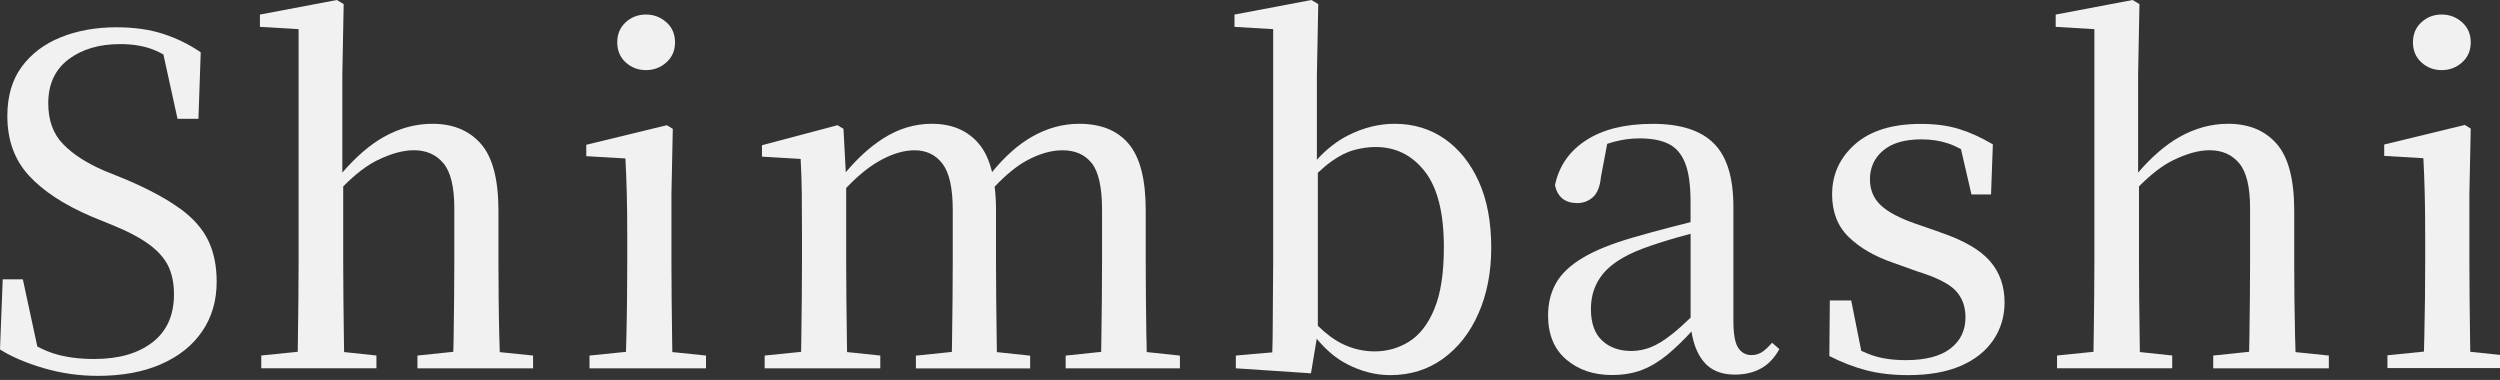 <svg width="612" height="93" viewBox="0 0 612 93" fill="none" xmlns="http://www.w3.org/2000/svg">
<rect x="0" y="0" width="612" height="93" fill="#333333" stroke="none"/>
<g clip-path="url(#clip0_548_7050)">
<path d="M44.017 51.038C40.741 48.655 36.332 46.285 30.75 43.902L25.513 41.786C21.205 39.926 17.841 37.759 15.432 35.262C13.011 32.777 11.813 29.451 11.813 25.283C11.813 20.607 13.47 17.026 16.771 14.528C20.071 12.043 24.289 10.794 29.412 10.794C32.611 10.794 35.389 11.278 37.772 12.247C38.486 12.54 39.238 12.909 40.002 13.33L43.456 29.081H48.579L49.139 12.807C46.31 10.87 43.252 9.367 39.951 8.296C36.651 7.226 32.84 6.678 28.533 6.678C23.486 6.678 18.924 7.493 14.884 9.125C10.832 10.756 7.646 13.177 5.301 16.363C2.957 19.561 1.797 23.563 1.797 28.393C1.797 34.268 3.543 39.11 7.034 42.933C10.526 46.756 15.649 50.121 22.416 53.014L27.322 55.014C31.184 56.569 34.229 58.175 36.459 59.806C38.69 61.437 40.27 63.221 41.2 65.158C42.13 67.095 42.589 69.389 42.589 72.065C42.589 77.188 40.818 81.113 37.301 83.815C33.771 86.529 29.03 87.88 23.091 87.88C19.23 87.88 15.866 87.421 13.011 86.491C11.788 86.096 10.488 85.535 9.137 84.834L5.594 68.382H0.663L0 85.548C2.816 87.332 6.372 88.849 10.641 90.11C14.91 91.372 19.345 92.009 23.958 92.009C29.896 92.009 35.045 91.066 39.391 89.167C43.736 87.268 47.1 84.605 49.471 81.139C51.854 77.685 53.039 73.62 53.039 68.943C53.039 65.082 52.351 61.717 50.974 58.863C49.598 56.008 47.279 53.383 44.017 51.013V51.038Z" fill="#F1F1F1"/>
<path d="M122.237 82.846C122.16 79.839 122.109 76.666 122.071 73.314C122.033 69.975 122.02 67.031 122.02 64.508V51.586C122.02 43.94 120.593 38.473 117.726 35.211C114.871 31.948 110.908 30.304 105.861 30.304C101.694 30.304 97.693 31.4 93.831 33.592C90.492 35.491 87.141 38.384 83.802 42.245V18.389L84.133 1.007L82.464 0L63.629 3.568V6.576L73.097 7.136V64.521C73.097 66.968 73.085 69.873 73.046 73.212C73.008 76.551 72.97 79.749 72.932 82.795C72.919 84.006 72.894 85.102 72.881 86.121L63.96 87.026V90.148H92.149V87.026L84.235 86.185C84.21 85.14 84.197 84.031 84.184 82.795C84.146 79.749 84.108 76.551 84.07 73.212C84.031 69.873 84.019 66.968 84.019 64.521V45.635C86.963 42.653 89.753 40.512 92.379 39.225C95.717 37.594 98.687 36.778 101.299 36.778C104.345 36.778 106.766 37.836 108.537 39.951C110.322 42.067 111.214 45.724 111.214 50.923V64.521C111.214 67.044 111.201 69.975 111.163 73.327C111.124 76.666 111.086 79.852 111.048 82.859C111.035 84.044 111.01 85.115 110.971 86.121L102.191 87.039V90.161H130.495V87.039L122.339 86.198C122.313 85.166 122.275 84.07 122.25 82.859L122.237 82.846Z" fill="#F1F1F1"/>
<path d="M164.534 82.795C164.496 79.75 164.457 76.551 164.419 73.212C164.381 69.873 164.368 66.968 164.368 64.521V47.585L164.699 31.541L163.247 30.648L143.52 35.44V38.231L153.103 38.792C153.256 41.544 153.358 44.386 153.434 47.317C153.511 50.248 153.549 53.612 153.549 57.397V64.534C153.549 66.981 153.523 69.886 153.498 73.225C153.46 76.564 153.409 79.762 153.332 82.808C153.307 84.019 153.268 85.115 153.243 86.134L144.31 87.039V90.161H172.83V87.039L164.585 86.185C164.559 85.14 164.546 84.031 164.534 82.795Z" fill="#F1F1F1"/>
<path d="M158.123 17.166C160.048 17.166 161.73 16.541 163.132 15.267C164.546 14.005 165.247 12.374 165.247 10.361C165.247 8.347 164.546 6.716 163.132 5.454C161.717 4.193 160.048 3.555 158.123 3.555C156.199 3.555 154.542 4.193 153.166 5.454C151.79 6.716 151.102 8.347 151.102 10.361C151.102 12.374 151.79 14.005 153.166 15.267C154.542 16.528 156.199 17.166 158.123 17.166Z" fill="#F1F1F1"/>
<path d="M280.639 82.846C280.601 79.839 280.562 76.665 280.524 73.314C280.486 69.975 280.473 67.031 280.473 64.508V51.471C280.473 43.965 279.097 38.562 276.344 35.261C273.592 31.961 269.552 30.304 264.2 30.304C260.185 30.304 256.324 31.362 252.616 33.477C249.277 35.376 246.015 38.269 242.854 42.13C242.166 39.288 241.121 36.982 239.681 35.261C236.928 31.961 233.067 30.304 228.097 30.304C223.93 30.304 219.979 31.489 216.233 33.872C213.072 35.873 210.014 38.639 207.045 42.169L206.484 31.54L205.031 30.648L186.527 35.555V38.345L195.996 38.906C196.149 41.659 196.238 44.437 196.276 47.266C196.314 50.095 196.327 53.396 196.327 57.181V64.534C196.327 66.98 196.314 69.886 196.276 73.225C196.238 76.564 196.2 79.762 196.162 82.808C196.149 84.019 196.123 85.115 196.111 86.134L187.19 87.039V90.161H215.494V87.039L207.363 86.185C207.338 85.153 207.325 84.031 207.312 82.808C207.274 79.762 207.236 76.564 207.197 73.225C207.159 69.886 207.147 66.98 207.147 64.534V46.017C209.861 43.175 212.461 41.022 214.946 39.582C218.144 37.721 221.114 36.791 223.866 36.791C226.759 36.791 229.053 37.887 230.722 40.079C232.392 42.27 233.233 46.043 233.233 51.395V64.546C233.233 67.07 233.207 70.001 233.182 73.352C233.143 76.691 233.105 79.877 233.067 82.884C233.054 84.07 233.029 85.14 233.016 86.147L224.21 87.064V90.186H252.182V87.064L244.039 86.198C244.014 85.178 244.001 84.095 243.988 82.884C243.95 79.877 243.912 76.704 243.874 73.352C243.835 70.013 243.823 67.07 243.823 64.546V51.395C243.823 49.33 243.708 47.444 243.491 45.699C246.257 42.78 248.882 40.639 251.341 39.301C254.425 37.632 257.344 36.791 260.083 36.791C263.206 36.791 265.601 37.848 267.271 39.964C268.94 42.079 269.781 45.89 269.781 51.382V64.534C269.781 67.057 269.769 69.988 269.73 73.339C269.692 76.678 269.654 79.864 269.616 82.872C269.603 84.057 269.577 85.127 269.565 86.134L260.874 87.052V90.174H288.846V87.052L280.715 86.185C280.69 85.165 280.677 84.07 280.664 82.872L280.639 82.846Z" fill="#F1F1F1"/>
<path d="M353.624 33.987C350.094 31.54 346.028 30.304 341.428 30.304C337.567 30.304 333.756 31.247 330.01 33.146C327.283 34.523 324.734 36.511 322.376 39.097V18.389L322.708 1.007L321.038 0L302.203 3.568V6.576L311.672 7.136V64.521C311.672 66.522 311.659 68.816 311.621 71.377C311.582 73.939 311.57 76.525 311.57 79.125C311.57 81.725 311.531 84.108 311.455 86.261L302.534 87.039V90.161L320.924 91.385L322.338 82.923C324.606 85.675 327.091 87.765 329.793 89.154C333.247 90.938 336.751 91.831 340.319 91.831C345.226 91.831 349.533 90.492 353.241 87.816C356.95 85.14 359.855 81.445 361.932 76.729C364.01 72.014 365.055 66.649 365.055 60.621C365.055 54.313 364.035 48.897 361.996 44.411C359.957 39.913 357.166 36.447 353.636 33.987H353.624ZM351.126 75.659C349.571 79.38 347.507 82.031 344.945 83.624C342.384 85.217 339.58 86.019 336.534 86.019C333.782 86.019 331.144 85.408 328.621 84.184C326.658 83.229 324.657 81.75 322.606 79.749V42.296C323.778 41.187 324.9 40.244 325.944 39.505C327.869 38.129 329.729 37.199 331.513 36.714C333.298 36.23 335.043 35.988 336.751 35.988C341.657 35.988 345.672 37.976 348.781 41.952C351.903 45.928 353.458 52.109 353.458 60.507C353.458 66.891 352.681 71.951 351.113 75.659H351.126Z" fill="#F1F1F1"/>
<path d="M431.243 86.249C430.504 86.695 429.688 86.924 428.796 86.924C427.382 86.924 426.286 86.325 425.508 85.14C424.731 83.955 424.336 81.763 424.336 78.564V50.592C424.336 43.456 422.743 38.295 419.544 35.109C416.346 31.91 411.376 30.317 404.609 30.317C397.842 30.317 392.401 31.655 388.284 34.331C384.168 37.008 381.619 40.678 380.651 45.367C381.314 48.26 383.136 49.713 386.105 49.713C387.596 49.713 388.871 49.229 389.954 48.26C391.024 47.292 391.687 45.66 391.904 43.354L393.445 35.211C394.006 35.02 394.541 34.854 395.077 34.714C397.192 34.153 399.295 33.873 401.372 33.873C404.265 33.873 406.622 34.319 408.445 35.211C410.267 36.103 411.618 37.657 412.51 39.888C413.402 42.118 413.848 45.316 413.848 49.471V54.377C412.446 54.734 411.006 55.103 409.502 55.486C406.011 56.378 402.748 57.27 399.703 58.162C394.58 59.653 390.489 61.297 387.443 63.119C384.398 64.942 382.218 67.006 380.919 69.3C379.619 71.606 378.969 74.244 378.969 77.214C378.969 81.891 380.46 85.497 383.429 88.02C386.398 90.543 390.119 91.805 394.567 91.805C397.383 91.805 399.881 91.372 402.035 90.531C404.188 89.677 406.266 88.415 408.279 86.746C410.114 85.217 412.051 83.343 414.077 81.151C414.523 84.108 415.466 86.516 416.919 88.364C418.665 90.594 421.252 91.703 424.667 91.703C427.114 91.703 429.255 91.206 431.077 90.199C432.9 89.193 434.403 87.625 435.589 85.459L433.805 83.904C432.836 85.013 431.982 85.803 431.243 86.249ZM409.401 81.738C407.4 83.331 405.616 84.427 404.048 85.025C402.493 85.624 400.926 85.918 399.371 85.918C396.402 85.918 394.006 85.064 392.184 83.356C390.362 81.648 389.457 79.087 389.457 75.672C389.457 72.256 390.438 69.453 392.413 67.031C394.376 64.623 397.625 62.559 402.162 60.851C404.545 59.959 407.234 59.092 410.242 58.226C411.452 57.882 412.663 57.55 413.861 57.232V77.762C412.217 79.342 410.726 80.68 409.401 81.738Z" fill="#F1F1F1"/>
<path d="M474.917 56.837L469.119 54.836C465.028 53.421 462.11 51.879 460.377 50.21C458.631 48.541 457.764 46.438 457.764 43.914C457.764 41.022 458.835 38.664 461.001 36.842C463.155 35.02 466.277 34.115 470.355 34.115C472.738 34.115 474.917 34.446 476.931 35.121C477.937 35.453 478.982 35.924 480.04 36.498L482.614 47.597H487.406L487.852 35.338C484.959 33.63 482.168 32.369 479.492 31.553C476.816 30.738 473.732 30.33 470.24 30.33C463.257 30.33 457.892 31.986 454.132 35.287C450.386 38.588 448.5 42.691 448.5 47.597C448.5 51.905 449.85 55.384 452.565 58.022C455.279 60.66 458.898 62.762 463.435 64.317L469.335 66.433C473.936 67.847 477.058 69.402 478.702 71.109C480.333 72.817 481.149 75.009 481.149 77.685C481.149 80.884 479.925 83.42 477.466 85.319C475.006 87.217 471.374 88.16 466.545 88.16C463.346 88.16 460.619 87.765 458.35 86.988C457.446 86.669 456.541 86.3 455.636 85.879L453.177 73.556H447.939L447.824 87.154C450.87 88.708 453.903 89.881 456.91 90.658C459.918 91.436 463.32 91.831 467.105 91.831C472.228 91.831 476.536 91.066 480.027 89.549C483.519 88.033 486.17 85.905 487.992 83.203C489.814 80.489 490.719 77.43 490.719 74.015C490.719 70.001 489.509 66.624 487.1 63.871C484.692 61.118 480.614 58.786 474.892 56.849L474.917 56.837Z" fill="#F1F1F1"/>
<path d="M561.842 82.846C561.766 79.839 561.715 76.666 561.677 73.314C561.638 69.975 561.626 67.031 561.626 64.508V51.586C561.626 43.94 560.198 38.473 557.331 35.211C554.476 31.948 550.513 30.304 545.467 30.304C541.3 30.304 537.298 31.4 533.437 33.592C530.098 35.491 526.746 38.384 523.408 42.245V18.389L523.739 1.007L522.069 0L503.234 3.568V6.576L512.703 7.136V64.521C512.703 66.968 512.69 69.873 512.652 73.212C512.614 76.551 512.575 79.749 512.537 82.795C512.524 84.006 512.499 85.102 512.486 86.121L503.566 87.026V90.148H531.755V87.026L523.841 86.185C523.815 85.14 523.803 84.031 523.79 82.795C523.752 79.749 523.713 76.551 523.675 73.212C523.637 69.873 523.624 66.968 523.624 64.521V45.635C526.568 42.653 529.359 40.512 531.984 39.225C535.323 37.594 538.292 36.778 540.905 36.778C543.95 36.778 546.372 37.836 548.143 39.951C549.927 42.067 550.819 45.724 550.819 50.923V64.521C550.819 67.044 550.806 69.975 550.768 73.327C550.73 76.666 550.692 79.852 550.653 82.859C550.641 84.044 550.615 85.115 550.577 86.121L541.797 87.039V90.161H570.1V87.039L561.944 86.198C561.919 85.166 561.88 84.07 561.855 82.859L561.842 82.846Z" fill="#F1F1F1"/>
<path d="M597.713 17.166C599.637 17.166 601.32 16.541 602.721 15.267C604.136 14.005 604.837 12.374 604.837 10.361C604.837 8.347 604.136 6.716 602.721 5.454C601.307 4.193 599.637 3.555 597.713 3.555C595.789 3.555 594.132 4.193 592.756 5.454C591.38 6.716 590.691 8.347 590.691 10.361C590.691 12.374 591.38 14.005 592.756 15.267C594.132 16.528 595.789 17.166 597.713 17.166Z" fill="#F1F1F1"/>
<path d="M604.721 86.121C604.696 85.076 604.683 83.968 604.67 82.732C604.632 79.686 604.594 76.487 604.556 73.148C604.518 69.81 604.505 66.904 604.505 64.457V47.521L604.836 31.477L603.383 30.585L583.656 35.376V38.167L593.239 38.728C593.392 41.48 593.494 44.322 593.571 47.253C593.647 50.184 593.685 53.549 593.685 57.334V64.47C593.685 66.917 593.66 69.822 593.634 73.161C593.596 76.5 593.545 79.699 593.469 82.744C593.443 83.955 593.405 85.051 593.38 86.07L584.446 86.975V90.097H612.967V86.975L604.721 86.121Z" fill="#F1F1F1"/>
</g>
<defs>
<clipPath id="clip0_548_7050">
<rect width="612.42" height="92.047" fill="white"/>
</clipPath>
</defs>
</svg>
